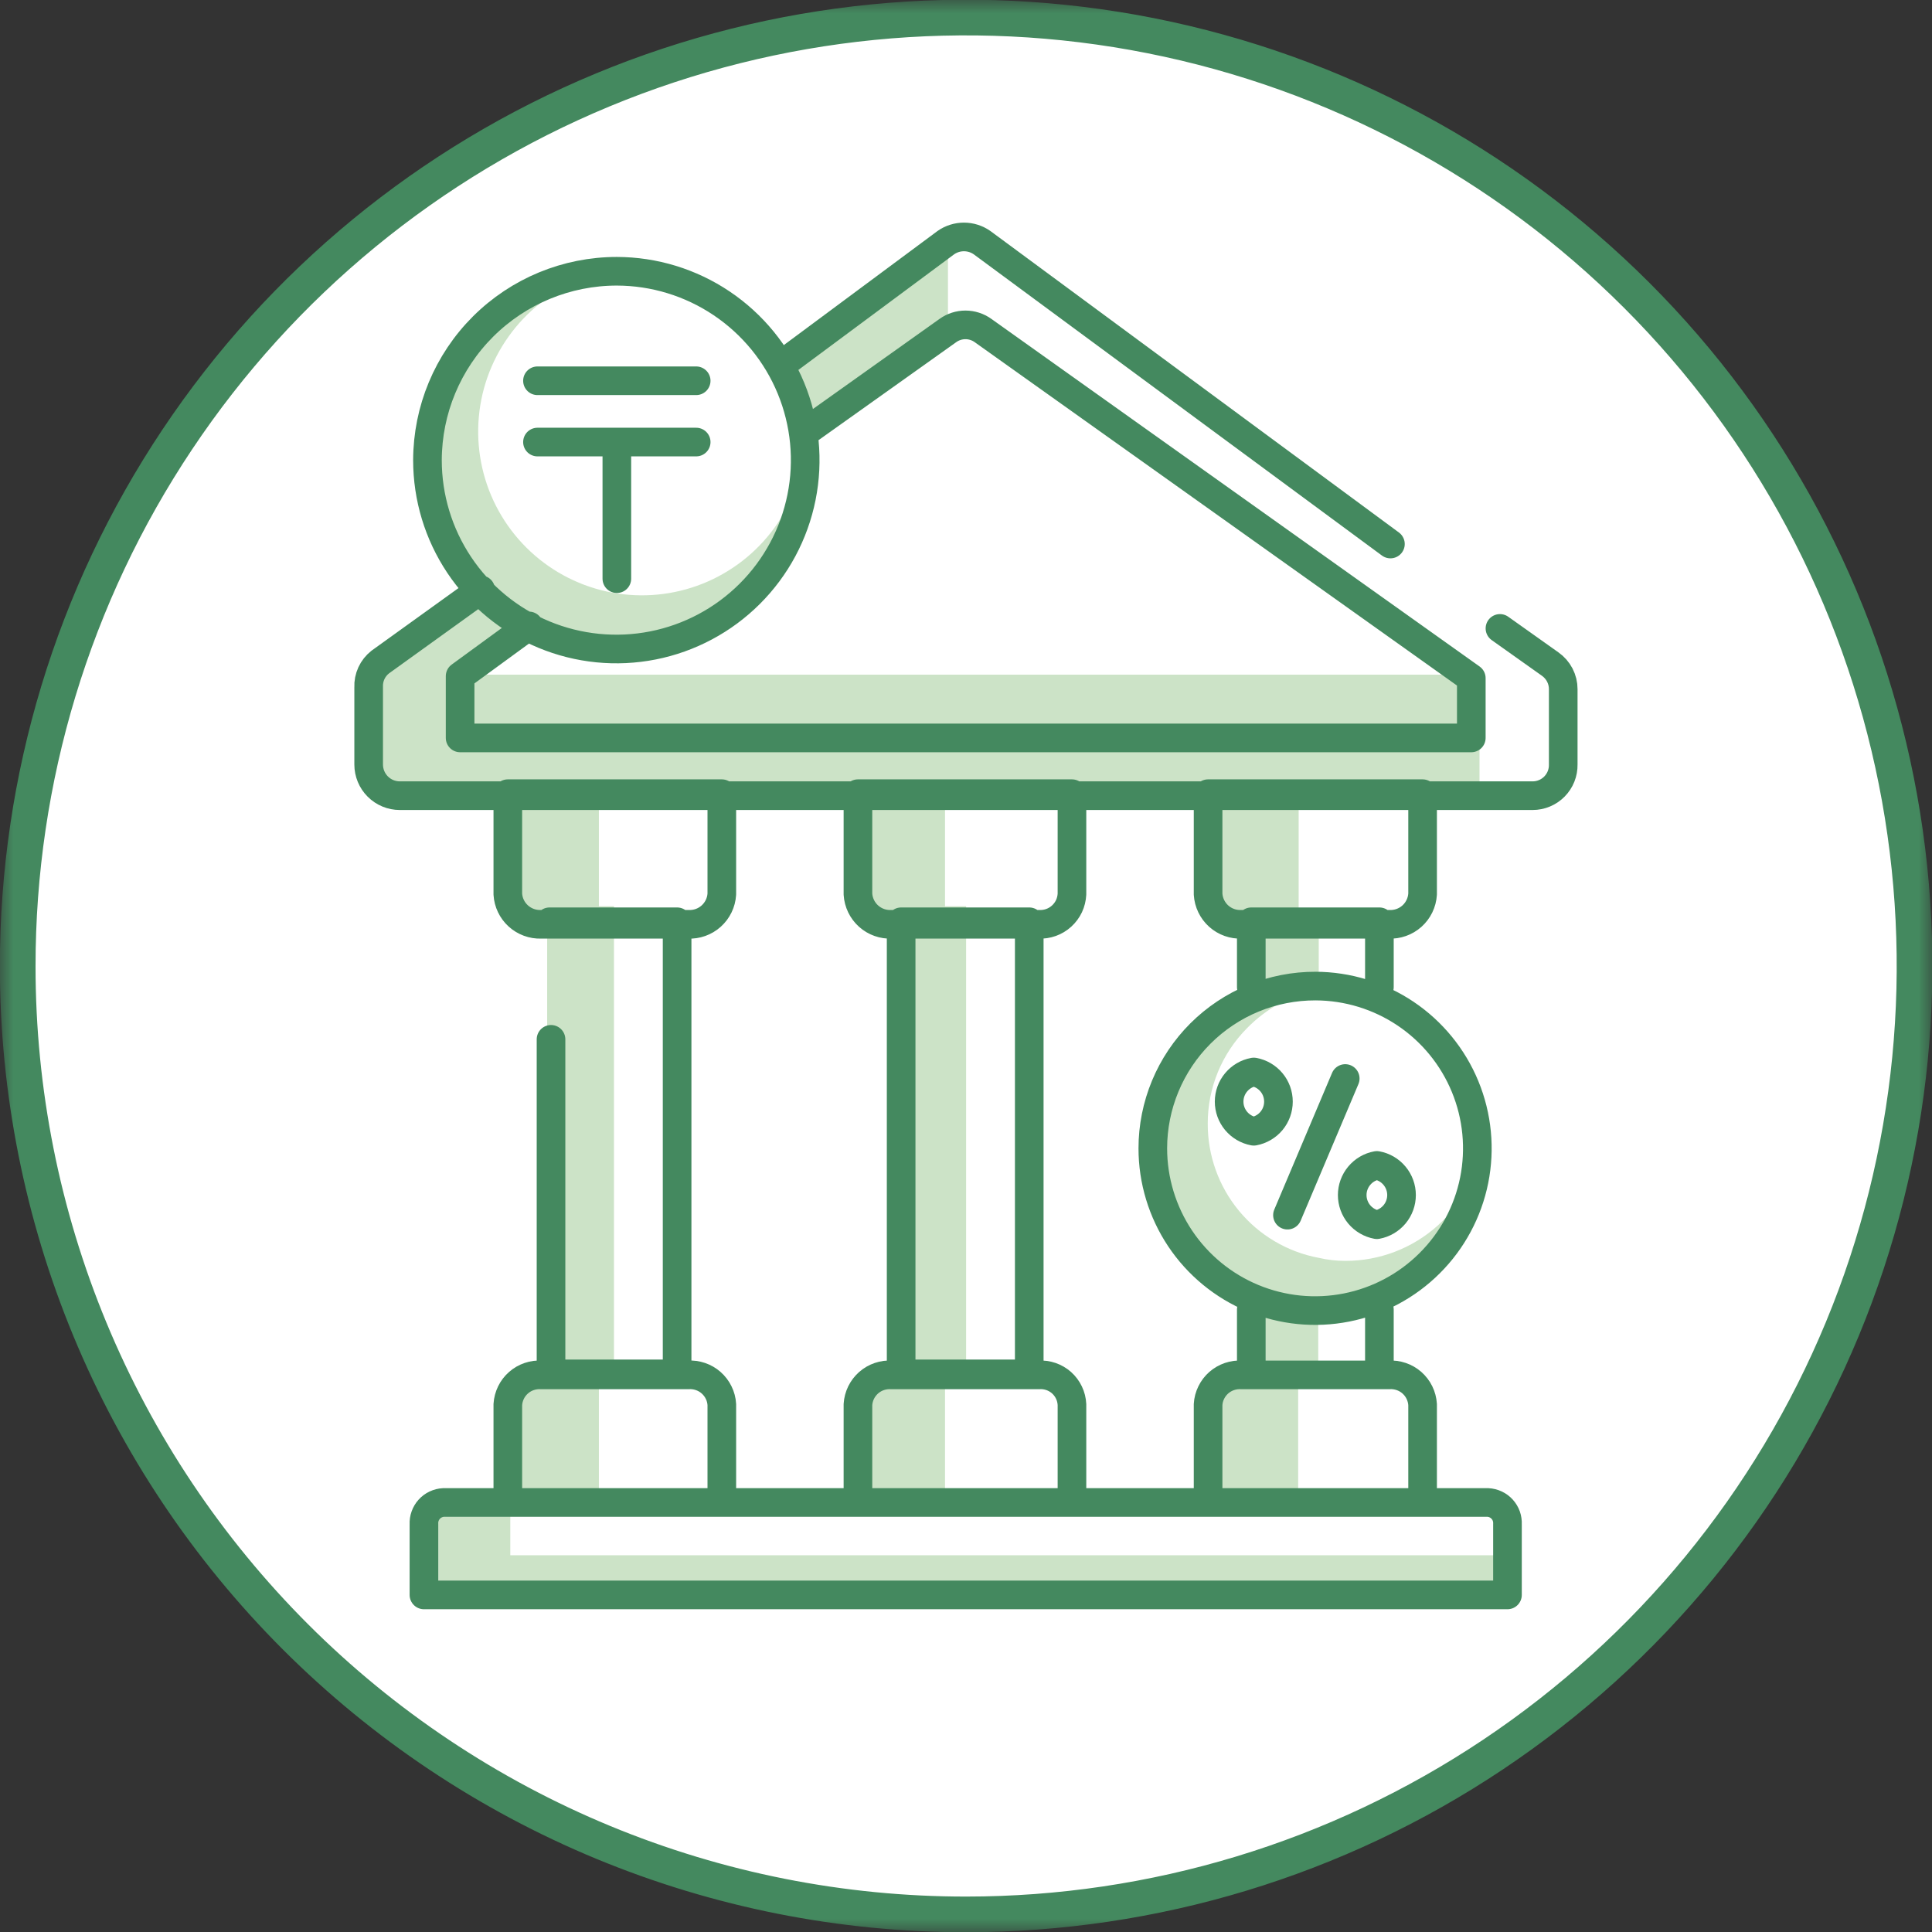 <svg width="72" height="72" viewBox="0 0 72 72" fill="none" xmlns="http://www.w3.org/2000/svg">
<rect x="0" y="0" width="72" height="72" fill="#333333" stroke="none"/>
<g clip-path="url(#clip0_611_35968)">
<mask id="mask0_611_35968" style="mask-type:luminance" maskUnits="userSpaceOnUse" x="0" y="0" width="72" height="72">
<path d="M72 0H0V72H72V0Z" fill="white"/>
</mask>
<g mask="url(#mask0_611_35968)">
<path d="M36.005 71.344C42.996 71.344 49.831 69.27 55.643 65.386C61.456 61.501 65.986 55.98 68.661 49.521C71.336 43.061 72.034 35.953 70.669 29.097C69.304 22.24 65.936 15.942 60.991 11C56.046 6.058 49.746 2.693 42.889 1.331C36.031 -0.03 28.924 0.672 22.466 3.35C16.008 6.028 10.489 10.561 6.608 16.376C2.726 22.191 0.656 29.026 0.66 36.018C0.66 40.658 1.575 45.254 3.351 49.541C5.127 53.828 7.731 57.723 11.014 61.004C14.296 64.284 18.192 66.886 22.48 68.66C26.769 70.434 31.364 71.346 36.005 71.344Z" fill="white"/>
<path d="M36.005 71.344C42.996 71.344 49.831 69.27 55.643 65.386C61.456 61.501 65.986 55.98 68.661 49.521C71.336 43.061 72.034 35.953 70.669 29.097C69.304 22.24 65.936 15.942 60.991 11C56.046 6.058 49.746 2.693 42.889 1.331C36.031 -0.03 28.924 0.672 22.466 3.35C16.008 6.028 10.489 10.561 6.608 16.376C2.726 22.191 0.656 29.026 0.66 36.018C0.66 40.658 1.575 45.254 3.351 49.541C5.127 53.828 7.731 57.723 11.014 61.004C14.296 64.284 18.192 66.886 22.48 68.66C26.769 70.434 31.364 71.346 36.005 71.344Z" stroke="#44895F" stroke-width="1.329"/>
<path d="M35.328 12.073V8.854L29.02 13.44C29.475 14.21 29.774 15.063 29.899 15.949L35.328 12.073Z" fill="#CCE3C7"/>
<path d="M18.706 22.745L18.5 22.596L18.22 22.352C18.104 22.269 17.998 22.175 17.901 22.071C18.152 22.316 18.421 22.541 18.706 22.745ZM19.024 34.127H20.391V51.463H19.024V56.05H22.319V51.631H22.881V33.772H22.319V29.56H31.904V34.127H33.29V51.463H31.904V56.05H35.218V51.631H36.004V33.772H35.218V29.56H45.084V34.127H46.45V37.385C45.422 37.883 44.554 38.661 43.947 39.63C43.34 40.598 43.018 41.718 43.018 42.861C43.018 44.004 43.34 45.124 43.947 46.092C44.554 47.06 45.422 47.838 46.45 48.337V51.463H45.084V56.05H48.379V51.631H49.127V48.954C49.929 48.957 50.723 48.801 51.464 48.497C52.206 48.193 52.88 47.745 53.448 47.18C54.017 46.615 54.468 45.944 54.778 45.204C55.086 44.465 55.247 43.672 55.249 42.87C55.259 42.714 55.259 42.558 55.249 42.402C55.115 43.663 54.518 44.83 53.575 45.677C52.631 46.524 51.407 46.991 50.138 46.989C49.804 46.989 49.472 46.952 49.146 46.876C47.981 46.658 46.93 46.038 46.174 45.125C45.418 44.212 45.006 43.063 45.009 41.878C45.006 40.546 45.531 39.267 46.469 38.321C47.194 37.576 48.127 37.067 49.146 36.861V33.865H48.397V29.56H55.137V25.142H17.003L19.586 23.27L19.137 23.026H19.043C20.114 23.72 21.352 24.111 22.628 24.16C23.903 24.209 25.167 23.914 26.288 23.304C27.409 22.695 28.345 21.794 28.998 20.698C29.65 19.601 29.994 18.349 29.995 17.073C30.005 16.948 30.005 16.823 29.995 16.698C29.879 17.846 29.44 18.937 28.729 19.845C28.018 20.753 27.065 21.441 25.979 21.83C24.893 22.218 23.72 22.291 22.594 22.04C21.469 21.789 20.437 21.224 19.62 20.411C18.802 19.598 18.231 18.57 17.974 17.446C17.717 16.322 17.783 15.148 18.165 14.06C18.548 12.972 19.231 12.014 20.135 11.299C21.039 10.583 22.128 10.138 23.274 10.015C23.15 9.995 23.024 9.995 22.9 10.015C21.016 10.015 19.21 10.762 17.876 12.092C16.543 13.422 15.791 15.227 15.786 17.11C15.78 18.96 16.507 20.737 17.808 22.053L17.639 21.865L13.727 24.599V29.56H19.024V34.127Z" fill="#CCE3C7"/>
</g>
<path d="M19.017 57.96V56.294H15.984V57.96V59.626H19.017H56.159V57.96H19.017Z" fill="#CCE3C7"/>
<mask id="mask1_611_35968" style="mask-type:luminance" maskUnits="userSpaceOnUse" x="0" y="0" width="72" height="72">
<path d="M72 0H0V72H72V0Z" fill="white"/>
</mask>
<g mask="url(#mask1_611_35968)">
<path d="M50.133 40.193L47.98 45.285M22.988 16.474V21.566M20.03 16.474H25.945M20.03 14.19H25.945M55.899 23.419L57.771 24.748C57.921 24.854 58.044 24.994 58.129 25.157C58.213 25.32 58.258 25.501 58.257 25.684V28.492C58.26 28.644 58.232 28.794 58.176 28.935C58.12 29.076 58.036 29.204 57.93 29.312C57.823 29.42 57.697 29.506 57.557 29.564C57.417 29.623 57.267 29.653 57.115 29.653H14.9C14.592 29.653 14.297 29.531 14.079 29.313C13.862 29.096 13.739 28.8 13.739 28.492V25.61C13.731 25.43 13.766 25.252 13.841 25.089C13.916 24.926 14.029 24.784 14.17 24.673L17.914 21.978M29.147 13.572L35.25 9.042C35.447 8.904 35.682 8.83 35.923 8.83C36.164 8.83 36.4 8.904 36.597 9.042L51.817 20.274M30.064 16.062L35.325 12.318C35.515 12.181 35.745 12.107 35.98 12.107C36.215 12.107 36.444 12.181 36.635 12.318L54.831 25.273V27.5H17.147V25.198L19.711 23.326M51.406 48.804V51.238H46.632V48.804M46.632 36.786V34.352H51.406V36.786M20.479 34.352H25.234V51.201H20.535V38.733M22.988 10.109C24.379 10.112 25.738 10.528 26.893 11.304C28.048 12.08 28.947 13.18 29.477 14.467C30.007 15.754 30.144 17.168 29.87 18.532C29.596 19.897 28.925 21.149 27.939 22.132C26.954 23.114 25.7 23.783 24.335 24.053C22.97 24.323 21.556 24.182 20.271 23.649C18.986 23.116 17.887 22.213 17.115 21.056C16.342 19.899 15.93 18.539 15.93 17.148C15.935 15.279 16.68 13.489 18.003 12.169C19.327 10.85 21.119 10.109 22.988 10.109ZM49.028 36.748C50.223 36.752 51.39 37.11 52.382 37.776C53.374 38.443 54.146 39.389 54.601 40.494C55.056 41.599 55.173 42.815 54.938 43.986C54.702 45.158 54.125 46.234 53.278 47.077C52.432 47.921 51.355 48.495 50.182 48.727C49.01 48.959 47.795 48.838 46.691 48.38C45.587 47.922 44.644 47.147 43.98 46.153C43.317 45.159 42.962 43.99 42.962 42.795C42.962 41.999 43.12 41.212 43.425 40.477C43.73 39.742 44.177 39.075 44.74 38.513C45.304 37.951 45.972 37.506 46.708 37.203C47.444 36.9 48.232 36.746 49.028 36.748ZM51.312 43.432C51.57 43.479 51.803 43.616 51.971 43.818C52.139 44.02 52.231 44.274 52.231 44.536C52.231 44.799 52.139 45.053 51.971 45.255C51.803 45.456 51.57 45.593 51.312 45.641C51.054 45.593 50.821 45.456 50.653 45.255C50.485 45.053 50.393 44.799 50.393 44.536C50.393 44.274 50.485 44.02 50.653 43.818C50.821 43.616 51.054 43.479 51.312 43.432ZM46.725 39.95C46.983 39.997 47.217 40.134 47.385 40.336C47.553 40.537 47.644 40.792 47.644 41.054C47.644 41.317 47.553 41.571 47.385 41.773C47.217 41.974 46.983 42.111 46.725 42.159C46.467 42.111 46.234 41.974 46.066 41.773C45.898 41.571 45.806 41.317 45.806 41.054C45.806 40.792 45.898 40.537 46.066 40.336C46.234 40.134 46.467 39.997 46.725 39.95ZM56.179 59.438V56.798C56.184 56.697 56.169 56.597 56.136 56.502C56.102 56.407 56.049 56.319 55.981 56.244C55.913 56.169 55.832 56.109 55.74 56.066C55.649 56.023 55.55 55.998 55.449 55.993H16.529C16.428 55.998 16.329 56.023 16.238 56.066C16.146 56.109 16.065 56.169 15.997 56.244C15.929 56.319 15.877 56.407 15.843 56.502C15.809 56.597 15.794 56.697 15.799 56.798V59.438H56.179ZM46.276 51.238H51.761C51.916 51.228 52.072 51.249 52.219 51.299C52.366 51.349 52.501 51.427 52.618 51.53C52.734 51.633 52.83 51.757 52.898 51.897C52.966 52.036 53.006 52.188 53.016 52.343V55.993H45.022V52.343C45.031 52.188 45.071 52.036 45.14 51.897C45.208 51.757 45.303 51.633 45.419 51.53C45.536 51.427 45.672 51.349 45.819 51.299C45.966 51.249 46.121 51.228 46.276 51.238ZM53.016 29.578V33.322C52.996 33.637 52.854 33.931 52.619 34.142C52.384 34.352 52.076 34.461 51.761 34.446H46.276C45.961 34.461 45.653 34.352 45.418 34.142C45.184 33.931 45.041 33.637 45.022 33.322V29.578H53.016ZM33.228 51.238H38.713C38.867 51.228 39.021 51.249 39.167 51.299C39.313 51.349 39.447 51.428 39.563 51.531C39.678 51.634 39.771 51.759 39.837 51.898C39.904 52.037 39.941 52.188 39.949 52.343V55.993H31.973V52.343C31.983 52.188 32.023 52.036 32.091 51.897C32.16 51.757 32.255 51.633 32.371 51.53C32.488 51.427 32.623 51.349 32.77 51.299C32.917 51.249 33.073 51.228 33.228 51.238ZM39.949 29.578V33.322C39.941 33.477 39.904 33.629 39.838 33.77C39.772 33.91 39.678 34.036 39.564 34.14C39.449 34.245 39.315 34.325 39.169 34.378C39.023 34.43 38.868 34.453 38.713 34.446H33.228C32.913 34.461 32.605 34.352 32.37 34.142C32.135 33.931 31.993 33.637 31.973 33.322V29.578H39.949ZM20.179 51.238H25.646C25.801 51.228 25.956 51.249 26.103 51.299C26.25 51.349 26.386 51.427 26.502 51.53C26.619 51.633 26.714 51.757 26.782 51.897C26.851 52.036 26.891 52.188 26.9 52.343V55.993H18.925V52.343C18.935 52.188 18.975 52.036 19.043 51.897C19.111 51.757 19.206 51.633 19.323 51.53C19.439 51.427 19.575 51.349 19.722 51.299C19.869 51.249 20.024 51.228 20.179 51.238ZM26.9 29.578V33.322C26.881 33.637 26.738 33.931 26.503 34.142C26.269 34.352 25.961 34.461 25.646 34.446H20.161C19.849 34.456 19.546 34.344 19.315 34.135C19.084 33.925 18.944 33.634 18.925 33.322V29.578H26.9ZM33.583 34.352H38.357V51.201H33.583V34.352Z" stroke="#44895F" stroke-width="1.067" stroke-linecap="round" stroke-linejoin="round"/>
</g>
</g>
<defs>
<clipPath id="clip0_611_35968">
<rect width="72" height="72" fill="white"/>
</clipPath>
</defs>
</svg>
